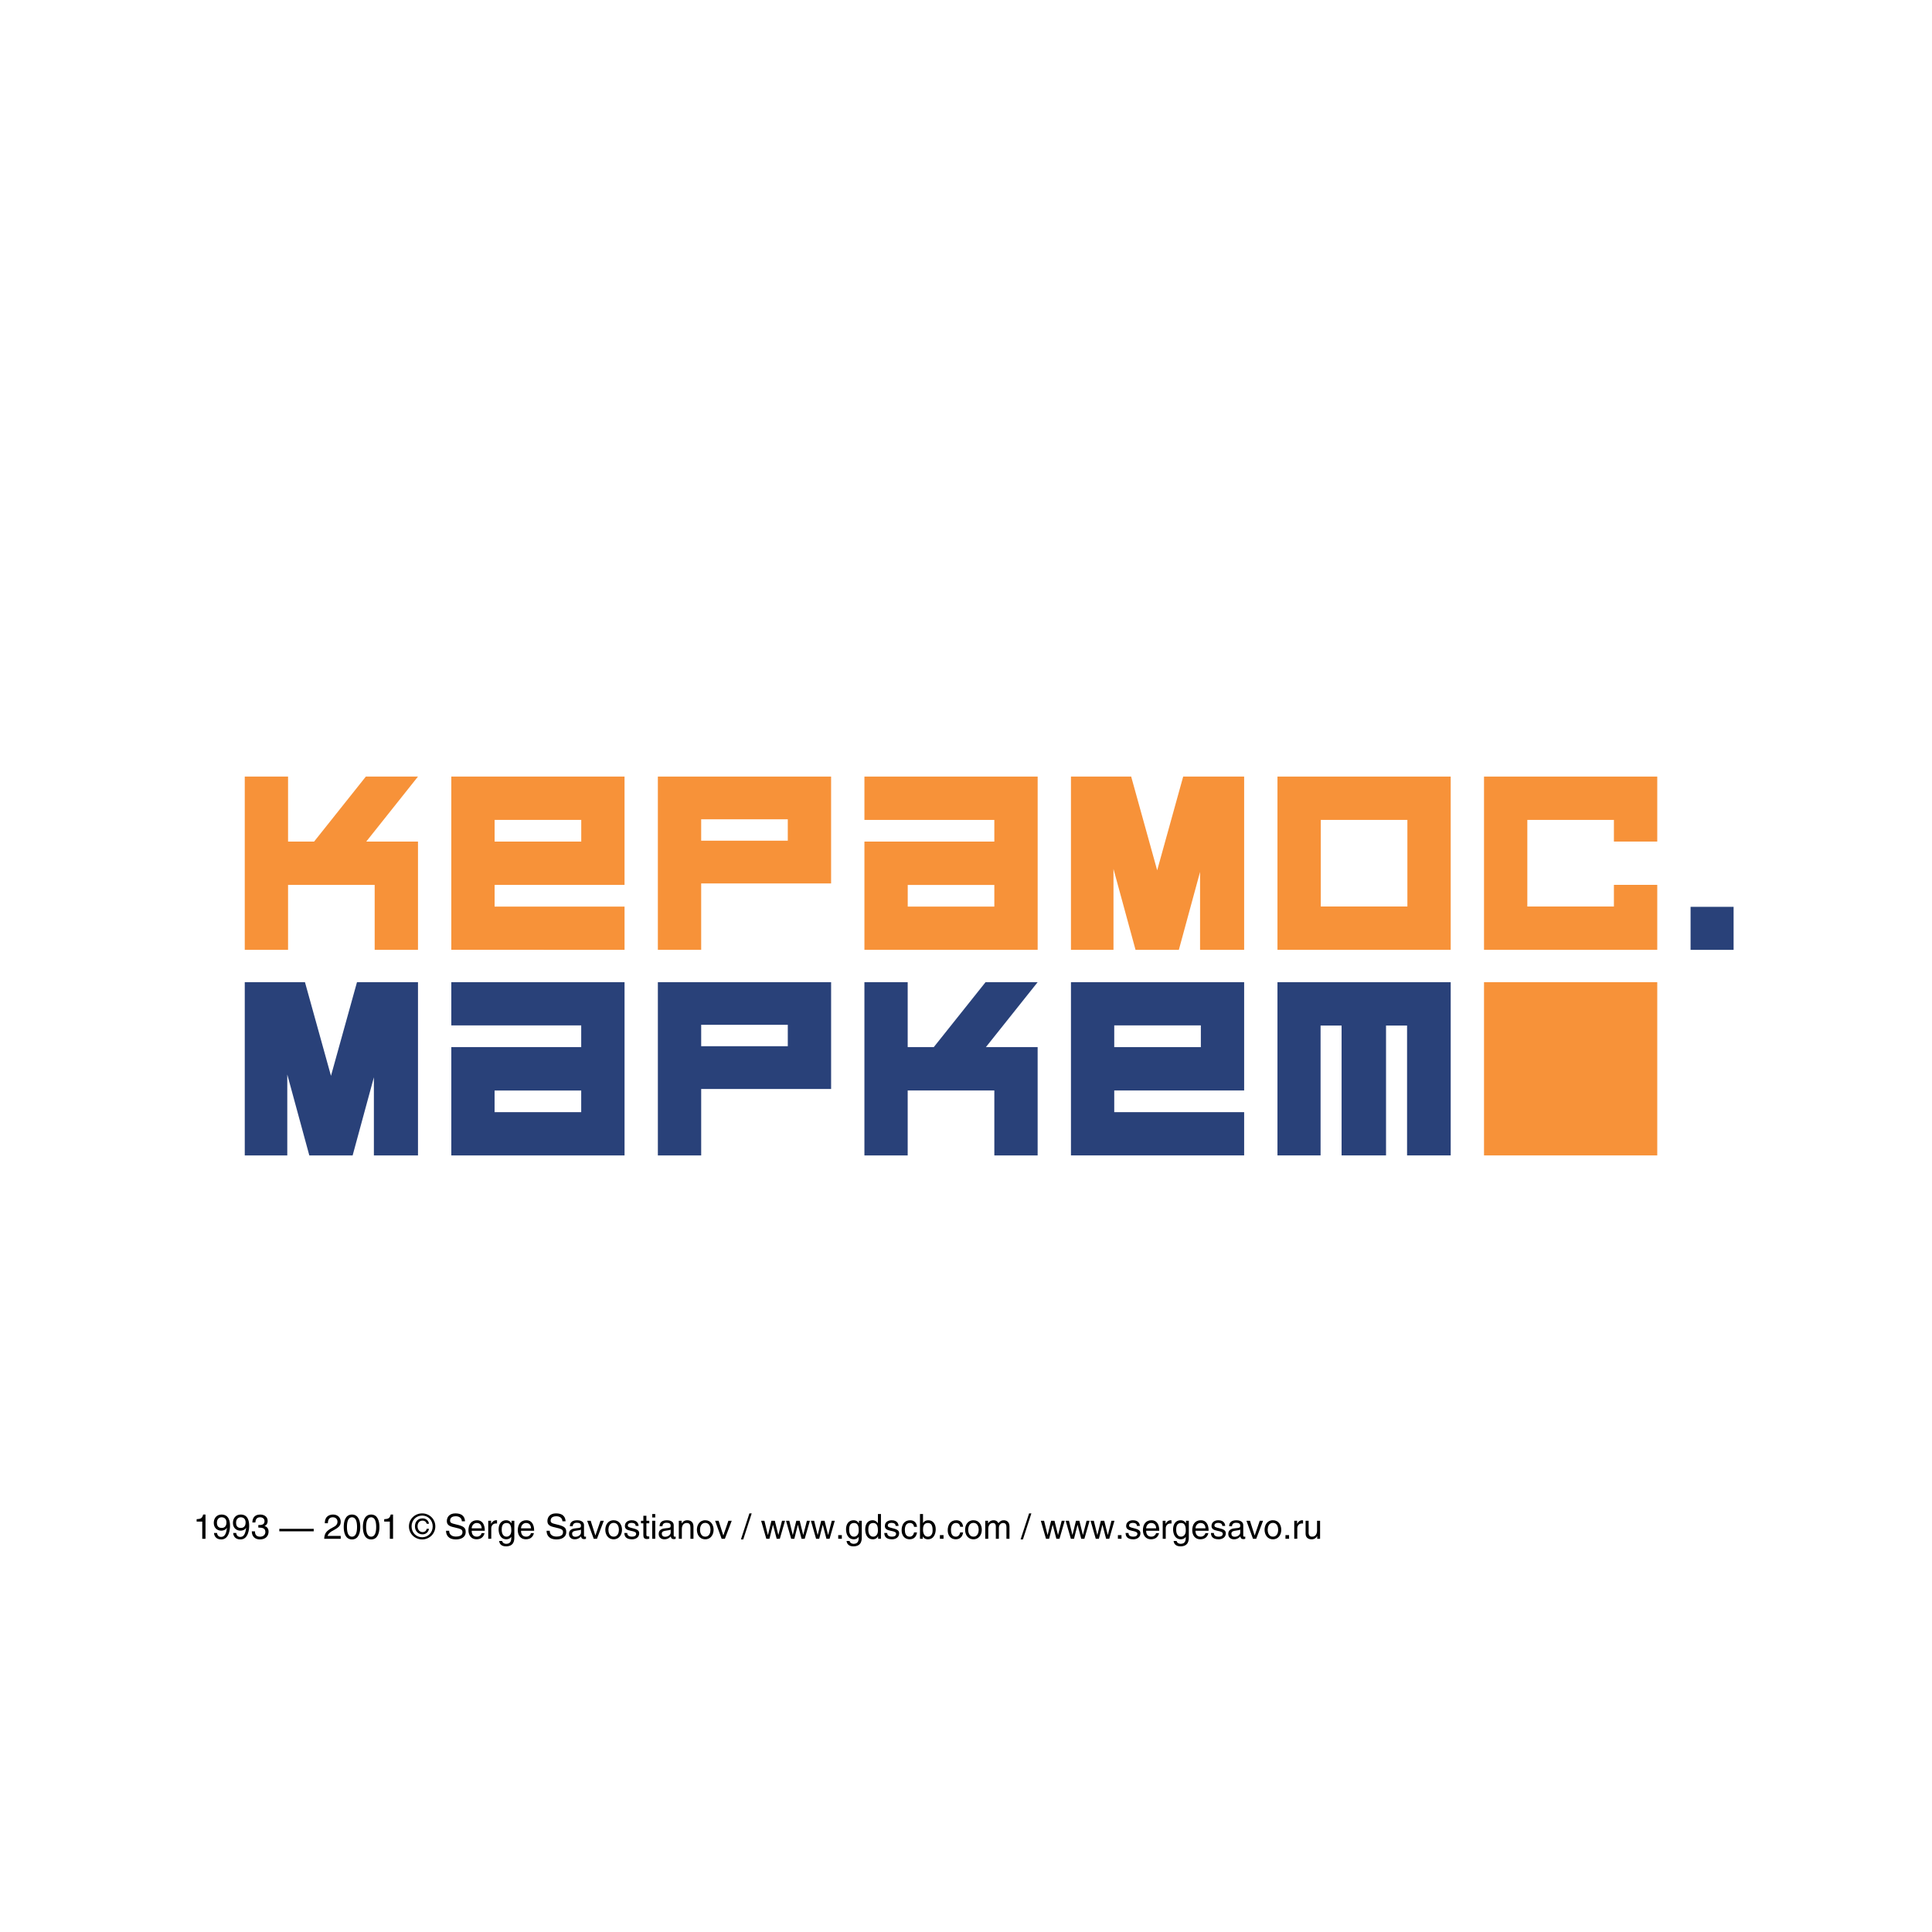 <?xml version="1.0" encoding="utf-8"?>
<!-- Generator: Adobe Illustrator 13.0.0, SVG Export Plug-In . SVG Version: 6.00 Build 14948)  -->
<!DOCTYPE svg PUBLIC "-//W3C//DTD SVG 1.0//EN" "http://www.w3.org/TR/2001/REC-SVG-20010904/DTD/svg10.dtd">
<svg version="1.0" id="Layer_1" xmlns="http://www.w3.org/2000/svg" xmlns:xlink="http://www.w3.org/1999/xlink" x="0px" y="0px"
	 width="283.464px" height="283.463px" viewBox="0 0 283.464 283.463" enable-background="new 0 0 283.464 283.463"
	 xml:space="preserve">
<g>
	<polygon fill-rule="evenodd" clip-rule="evenodd" fill="#FFFFFF" points="283.464,283.463 0,283.463 0,0 283.464,0 
		283.464,283.463 	"/>
	<path fill-rule="evenodd" clip-rule="evenodd" fill="#F79239" d="M91.634,139.355v-6.336H72.57v-3.182h19.063v-15.898H66.217v19.08
		v6.336H91.634L91.634,139.355z M85.281,120.295v3.184H72.57v-3.184H85.281L85.281,120.295z"/>
	<polygon fill-rule="evenodd" clip-rule="evenodd" fill="#F79239" points="53.736,123.477 61.328,113.939 53.679,113.939 
		46.084,123.477 42.264,123.477 42.264,113.939 35.911,113.939 35.911,139.355 42.264,139.355 42.264,129.836 54.972,129.836 
		54.972,139.355 61.328,139.355 61.328,123.477 61.207,123.477 53.736,123.477 	"/>
	<path fill-rule="evenodd" clip-rule="evenodd" fill="#F79239" d="M96.522,113.939v25.416h6.355v-9.736h19.062v-15.68H96.522
		L96.522,113.939z M115.585,123.346h-12.708v-3.139h12.708V123.346L115.585,123.346z"/>
	<path fill-rule="evenodd" clip-rule="evenodd" fill="#F79239" d="M187.431,113.939v25.416h25.417v-25.416H187.431L187.431,113.939z
		 M206.493,133.002h-12.707v-12.707h12.707V133.002L206.493,133.002z"/>
	<path fill-rule="evenodd" clip-rule="evenodd" fill="#F79239" d="M126.829,113.939v6.359h19.06v3.18h-19.06v15.877h25.417v-25.416
		H126.829L126.829,113.939z M133.182,133.016v-3.176h12.707v3.176H133.182L133.182,133.016z"/>
	<polygon fill-rule="evenodd" clip-rule="evenodd" fill="#F79239" points="217.736,113.939 217.736,139.355 243.153,139.355 
		243.153,129.826 236.794,129.826 236.794,133.004 224.089,133.004 224.089,120.295 236.794,120.295 236.794,123.473 
		243.153,123.473 243.153,113.939 217.736,113.939 	"/>
	<path fill-rule="evenodd" clip-rule="evenodd" fill="#294179" d="M66.217,144.107v6.344h19.058v3.182H66.217v15.891h25.417v-25.416
		H66.217L66.217,144.107z M72.565,163.178V160h12.71v3.178H72.565L72.565,163.178z"/>
	<path fill-rule="evenodd" clip-rule="evenodd" fill="#294179" d="M96.522,144.107v25.416h6.356v-9.75h19.062v-15.666H96.522
		L96.522,144.107z M115.585,153.498h-12.707v-3.139h12.707V153.498L115.585,153.498z"/>
	<polygon fill-rule="evenodd" clip-rule="evenodd" fill="#294179" points="144.653,153.631 152.243,144.107 144.6,144.107 
		137.006,153.631 133.177,153.631 133.177,144.107 126.827,144.107 126.827,169.523 133.177,169.523 133.177,159.994 
		145.889,159.994 145.889,169.523 152.243,169.523 152.243,153.631 152.129,153.631 144.653,153.631 	"/>
	<path fill-rule="evenodd" clip-rule="evenodd" fill="#294179" d="M182.542,169.523v-6.346h-19.06v-3.182h19.06v-15.889h-25.41
		v25.416H182.542L182.542,169.523z M176.19,150.445v3.188h-12.708v-3.188H176.19L176.19,150.445z"/>
	<polygon fill-rule="evenodd" clip-rule="evenodd" fill="#294179" points="187.431,144.107 187.431,169.523 193.755,169.523 
		193.755,150.469 196.839,150.469 196.839,169.523 203.359,169.523 203.359,150.469 206.446,150.469 206.446,169.523 
		212.848,169.523 212.848,144.107 187.431,144.107 	"/>
	<polygon fill-rule="evenodd" clip-rule="evenodd" fill="#294179" points="52.377,144.107 48.561,157.848 44.745,144.107 
		35.911,144.107 35.911,169.523 42.15,169.523 42.15,157.654 45.383,169.523 45.33,169.523 45.437,169.523 51.685,169.523 
		51.793,169.523 51.739,169.523 54.857,158.061 54.857,169.523 61.328,169.523 61.328,144.107 52.377,144.107 	"/>
	<polygon fill-rule="evenodd" clip-rule="evenodd" fill="#F79239" points="173.598,113.939 169.782,127.691 165.966,113.939 
		157.132,113.939 157.132,139.355 163.371,139.355 163.371,127.49 166.605,139.355 166.553,139.355 166.658,139.355 
		172.911,139.355 173.014,139.355 172.963,139.355 176.073,127.926 176.073,139.355 182.542,139.355 182.542,113.939 
		173.598,113.939 	"/>
	<polygon fill-rule="evenodd" clip-rule="evenodd" fill="#F79239" points="217.736,144.107 217.736,169.523 243.153,169.523 
		243.153,144.107 217.736,144.107 	"/>
	<polygon fill-rule="evenodd" clip-rule="evenodd" fill="#294179" points="254.354,139.363 248.042,139.363 248.042,133.051 
		254.354,133.051 254.354,139.363 	"/>
	<path fill-rule="evenodd" clip-rule="evenodd" d="M30.15,225.77h-0.475v-2.52h-0.824v-0.355c0.574-0.039,0.81-0.094,0.955-0.68
		h0.345V225.77L30.15,225.77z"/>
	<path fill-rule="evenodd" clip-rule="evenodd" d="M31.365,223.436c0-0.645,0.39-1.221,1.14-1.221c1.131,0,1.24,1.076,1.24,1.65
		c0,0.375-0.065,2-1.286,2c-0.833,0-1.055-0.609-1.055-0.949h0.445c0.026,0.354,0.234,0.58,0.6,0.58c0.485,0,0.74-0.41,0.85-1.33
		l-0.01-0.012c-0.13,0.275-0.484,0.426-0.81,0.426C31.826,224.58,31.365,224.141,31.365,223.436L31.365,223.436z M33.226,223.375
		c0-0.404-0.205-0.76-0.715-0.76c-0.416,0-0.685,0.324-0.685,0.801c0,0.68,0.419,0.764,0.72,0.764
		C32.776,224.18,33.226,224.076,33.226,223.375L33.226,223.375z"/>
	<path fill-rule="evenodd" clip-rule="evenodd" d="M35.356,224.18c-0.3,0-0.72-0.084-0.72-0.764c0-0.477,0.27-0.801,0.685-0.801
		c0.509,0,0.715,0.355,0.715,0.76C36.036,224.076,35.585,224.18,35.356,224.18L35.356,224.18z M35.291,224.58
		c0.325,0,0.68-0.15,0.81-0.426l0.01,0.012c-0.109,0.92-0.366,1.33-0.85,1.33c-0.365,0-0.576-0.227-0.6-0.58h-0.445
		c0,0.34,0.219,0.949,1.055,0.949c1.22,0,1.286-1.625,1.286-2c0-0.574-0.111-1.65-1.241-1.65c-0.75,0-1.14,0.576-1.14,1.221
		C34.175,224.141,34.636,224.58,35.291,224.58L35.291,224.58z"/>
	<path fill-rule="evenodd" clip-rule="evenodd" d="M37.901,223.756c0.45,0,0.909-0.021,0.909-0.58c0-0.211-0.125-0.561-0.654-0.561
		c-0.561,0-0.67,0.42-0.69,0.766H37.03c0-0.521,0.21-1.166,1.145-1.166c0.685,0,1.095,0.395,1.095,0.936
		c0,0.455-0.259,0.676-0.455,0.734v0.01c0.345,0.111,0.59,0.352,0.59,0.826c0,0.58-0.37,1.145-1.276,1.145
		c-0.759,0-1.185-0.484-1.185-1.186h0.456c0.014,0.336,0.101,0.785,0.759,0.785c0.455,0,0.774-0.279,0.774-0.689
		c0-0.545-0.404-0.65-1.034-0.65V223.756L37.901,223.756z"/>
	<polygon fill-rule="evenodd" clip-rule="evenodd" points="46.03,224.676 40.981,224.676 40.981,224.311 46.03,224.311 
		46.03,224.676 	"/>
	<path fill-rule="evenodd" clip-rule="evenodd" d="M47.656,223.49c0-1.154,0.839-1.275,1.225-1.275c0.615,0,1.11,0.4,1.11,1.064
		c0,0.637-0.38,0.881-1.25,1.352c-0.479,0.26-0.655,0.58-0.675,0.719h1.925v0.42h-2.425c0.044-0.744,0.244-1.135,1.195-1.625
		c0.459-0.234,0.754-0.424,0.754-0.885c0-0.285-0.18-0.645-0.699-0.645c-0.67,0-0.7,0.631-0.714,0.875H47.656L47.656,223.49z"/>
	<path fill-rule="evenodd" clip-rule="evenodd" d="M52.386,224.041c0,0.889-0.23,1.424-0.741,1.424c-0.51,0-0.74-0.535-0.74-1.424
		c0-0.891,0.23-1.426,0.74-1.426C52.156,222.615,52.386,223.15,52.386,224.041L52.386,224.041z M52.86,224.041
		c0-0.736-0.195-1.826-1.215-1.826c-1.021,0-1.214,1.09-1.214,1.826c0,0.734,0.194,1.824,1.214,1.824
		C52.665,225.865,52.86,224.775,52.86,224.041L52.86,224.041z"/>
	<path fill-rule="evenodd" clip-rule="evenodd" d="M55.195,224.041c0,0.889-0.229,1.424-0.74,1.424c-0.51,0-0.74-0.535-0.74-1.424
		c0-0.891,0.229-1.426,0.74-1.426C54.966,222.615,55.195,223.15,55.195,224.041L55.195,224.041z M55.671,224.041
		c0-0.736-0.195-1.826-1.215-1.826c-1.021,0-1.215,1.09-1.215,1.826c0,0.734,0.195,1.824,1.215,1.824
		C55.476,225.865,55.671,224.775,55.671,224.041L55.671,224.041z"/>
	<path fill-rule="evenodd" clip-rule="evenodd" d="M57.67,222.215h-0.345c-0.145,0.586-0.379,0.641-0.955,0.68v0.355h0.825v2.52
		h0.474V222.215L57.67,222.215z"/>
	<path fill-rule="evenodd" clip-rule="evenodd" d="M60.386,223.951c0-0.906,0.68-1.586,1.555-1.586c0.866,0,1.545,0.68,1.545,1.586
		c0,0.92-0.68,1.594-1.545,1.594C61.066,225.545,60.386,224.871,60.386,223.951L60.386,223.951z M61.94,225.865
		c1.039,0,1.93-0.811,1.93-1.914c0-1.096-0.891-1.906-1.93-1.906c-1.051,0-1.94,0.811-1.94,1.906
		C60,225.055,60.89,225.865,61.94,225.865L61.94,225.865z M62.601,224.311c-0.045,0.279-0.275,0.48-0.595,0.48
		c-0.46,0-0.741-0.396-0.741-0.852c0-0.469,0.25-0.83,0.726-0.83c0.32,0,0.55,0.186,0.61,0.461h0.34
		c-0.07-0.516-0.47-0.791-0.955-0.791c-0.685,0-1.105,0.496-1.105,1.166c0,0.66,0.441,1.176,1.125,1.176
		c0.465,0,0.845-0.311,0.94-0.811H62.601L62.601,224.311z"/>
	<path fill-rule="evenodd" clip-rule="evenodd" d="M67.765,223.205c-0.029-0.564-0.49-0.74-0.895-0.74
		c-0.31,0-0.834,0.086-0.834,0.635c0,0.311,0.149,0.396,0.905,0.57c1.109,0.256,1.385,0.48,1.385,1.1
		c0,0.855-0.795,1.096-1.42,1.096c-1.214,0-1.464-0.744-1.464-1.27h0.458c0,0.66,0.536,0.85,0.997,0.85
		c0.354,0,0.955-0.09,0.955-0.609c0-0.381-0.086-0.506-1.25-0.756c-0.641-0.135-1.042-0.334-1.042-0.914
		c0-0.566,0.371-1.121,1.25-1.121c1.266,0,1.391,0.76,1.416,1.16H67.765L67.765,223.205z"/>
	<path fill-rule="evenodd" clip-rule="evenodd" d="M69.206,224.24c0-0.41,0.319-0.789,0.725-0.789c0.545,0,0.719,0.379,0.744,0.789
		H69.206L69.206,224.24z M70.65,224.939c0,0.195-0.264,0.521-0.68,0.521c-0.509,0-0.764-0.32-0.764-0.865h1.925
		c0-0.936-0.375-1.545-1.135-1.545c-0.875,0-1.266,0.645-1.266,1.469c0,0.766,0.435,1.326,1.176,1.326
		c0.814,0,1.089-0.496,1.189-0.906H70.65L70.65,224.939z"/>
	<path fill-rule="evenodd" clip-rule="evenodd" d="M72.05,223.125v0.439h0.01c0.176-0.305,0.41-0.514,0.746-0.514
		c0.055,0,0.079,0.004,0.119,0.014v0.461H72.75c-0.415,0-0.67,0.324-0.67,0.709v1.535h-0.445v-2.645H72.05L72.05,223.125z"/>
	<path fill-rule="evenodd" clip-rule="evenodd" d="M74.335,223.451c0.641,0,0.685,0.68,0.685,1.113c0,0.705-0.419,0.896-0.701,0.896
		c-0.484,0-0.708-0.445-0.708-1.021C73.611,224.096,73.646,223.451,74.335,223.451L74.335,223.451z M75.05,223.125v0.375
		c-0.13-0.195-0.339-0.449-0.795-0.449c-0.705,0-1.1,0.564-1.1,1.32c0,0.629,0.255,1.475,1.15,1.475c0.355,0,0.59-0.17,0.715-0.375
		c0,0.465-0.02,1.039-0.75,1.039c-0.105,0-0.516-0.035-0.595-0.42H73.23c0.085,0.705,0.69,0.791,1.005,0.791
		c1.22,0,1.229-0.951,1.229-1.33v-2.426H75.05L75.05,223.125z"/>
	<path fill-rule="evenodd" clip-rule="evenodd" d="M78.335,224.939c-0.1,0.41-0.375,0.906-1.189,0.906
		c-0.741,0-1.176-0.561-1.176-1.326c0-0.824,0.391-1.469,1.266-1.469c0.76,0,1.135,0.609,1.135,1.545h-1.926
		c0,0.545,0.256,0.865,0.766,0.865c0.415,0,0.68-0.326,0.68-0.521H78.335L78.335,224.939z M77.915,224.24
		c-0.025-0.41-0.2-0.789-0.745-0.789c-0.406,0-0.726,0.379-0.726,0.789H77.915L77.915,224.24z"/>
	<path fill-rule="evenodd" clip-rule="evenodd" d="M82.521,223.205c-0.031-0.564-0.49-0.74-0.896-0.74
		c-0.31,0-0.834,0.086-0.834,0.635c0,0.311,0.15,0.396,0.904,0.57c1.11,0.256,1.384,0.48,1.384,1.1c0,0.855-0.794,1.096-1.419,1.096
		c-1.215,0-1.465-0.744-1.465-1.27h0.461c0,0.66,0.535,0.85,0.994,0.85c0.356,0,0.956-0.09,0.956-0.609
		c0-0.381-0.084-0.506-1.25-0.756c-0.64-0.135-1.039-0.334-1.039-0.914c0-0.566,0.37-1.121,1.25-1.121
		c1.264,0,1.389,0.76,1.415,1.16H82.521L82.521,223.205z"/>
	<path fill-rule="evenodd" clip-rule="evenodd" d="M83.614,223.93c0-0.635,0.436-0.879,1.09-0.879c0.211,0,0.98,0.059,0.98,0.74
		v1.51c0,0.109,0.055,0.164,0.144,0.164c0.041,0,0.096-0.01,0.146-0.02v0.324c-0.076,0.021-0.14,0.051-0.239,0.051
		c-0.396,0-0.452-0.205-0.471-0.404c-0.175,0.184-0.439,0.43-0.955,0.43c-0.485,0-0.825-0.305-0.825-0.766
		c0-0.314,0.081-0.779,1.01-0.85c0.695-0.055,0.745-0.109,0.745-0.385c0-0.291-0.195-0.426-0.614-0.426
		c-0.505,0-0.576,0.311-0.601,0.51H83.614L83.614,223.93z M85.24,224.42c-0.07,0.055-0.18,0.096-0.73,0.166
		c-0.22,0.029-0.569,0.09-0.569,0.424c0,0.291,0.154,0.465,0.484,0.465c0.415,0,0.815-0.264,0.815-0.619V224.42L85.24,224.42z"/>
	<polygon fill-rule="evenodd" clip-rule="evenodd" points="86.665,223.125 87.35,225.279 87.361,225.279 88.105,223.125 
		88.59,223.125 87.585,225.77 87.111,225.77 86.149,223.125 86.665,223.125 	"/>
	<path fill-rule="evenodd" clip-rule="evenodd" d="M89.265,224.445c0-0.355,0.135-1.01,0.77-1.01c0.636,0,0.771,0.654,0.771,1.01
		s-0.134,1.016-0.771,1.016C89.4,225.461,89.265,224.801,89.265,224.445L89.265,224.445z M88.81,224.445c0,0.68,0.38,1.4,1.224,1.4
		c0.846,0,1.226-0.721,1.226-1.4s-0.38-1.395-1.226-1.395C89.19,223.051,88.81,223.766,88.81,224.445L88.81,224.445z"/>
	<path fill-rule="evenodd" clip-rule="evenodd" d="M93.265,223.881c0-0.166-0.06-0.445-0.625-0.445
		c-0.135,0-0.525,0.045-0.525,0.375c0,0.219,0.141,0.275,0.705,0.41c0.78,0.184,0.961,0.389,0.961,0.75
		c0,0.545-0.451,0.875-1.045,0.875c-1.051,0-1.115-0.605-1.136-0.926h0.431c0,0.195,0.069,0.541,0.699,0.541
		c0.315,0,0.605-0.115,0.605-0.42c0-0.211-0.155-0.32-0.795-0.445c-0.57-0.111-0.855-0.291-0.855-0.701c0-0.574,0.48-0.844,1-0.844
		c0.946,0,1.005,0.699,1.01,0.83H93.265L93.265,223.881z"/>
	<path fill-rule="evenodd" clip-rule="evenodd" d="M94.395,222.395v0.736h-0.354v0.369h0.354v1.74c0,0.32,0.095,0.57,0.535,0.57
		c0.045,0,0.201-0.016,0.331-0.041v-0.344h-0.156c-0.09,0-0.265-0.016-0.265-0.211V223.5h0.425v-0.369H94.84v-0.736H94.395
		L94.395,222.395z"/>
	<path fill-rule="evenodd" clip-rule="evenodd" d="M96.14,222.645v-0.504h-0.445v0.504H96.14L96.14,222.645z M96.14,223.125h-0.445
		v2.645h0.445V223.125L96.14,223.125z"/>
	<path fill-rule="evenodd" clip-rule="evenodd" d="M98.4,224.855c0,0.355-0.401,0.619-0.814,0.619c-0.331,0-0.486-0.174-0.486-0.465
		c0-0.334,0.351-0.395,0.57-0.424c0.551-0.07,0.66-0.111,0.73-0.166V224.855L98.4,224.855z M97.185,223.93
		c0.026-0.199,0.096-0.51,0.6-0.51c0.42,0,0.616,0.135,0.616,0.426c0,0.275-0.05,0.33-0.744,0.385
		c-0.931,0.07-1.011,0.535-1.011,0.85c0,0.461,0.34,0.766,0.825,0.766c0.515,0,0.779-0.246,0.955-0.43
		c0.02,0.199,0.074,0.404,0.47,0.404c0.101,0,0.166-0.029,0.24-0.051v-0.324c-0.05,0.01-0.104,0.02-0.145,0.02
		c-0.09,0-0.145-0.055-0.145-0.164v-1.51c0-0.682-0.77-0.74-0.98-0.74c-0.654,0-1.09,0.244-1.09,0.879H97.185L97.185,223.93z"/>
	<path fill-rule="evenodd" clip-rule="evenodd" d="M100.009,223.125v0.375h0.016c0.096-0.141,0.34-0.449,0.795-0.449
		c0.41,0,0.926,0.17,0.926,0.92v1.799H101.3v-1.629c0-0.455-0.131-0.689-0.565-0.689c-0.25,0-0.695,0.158-0.695,0.879v1.439h-0.445
		v-2.645H100.009L100.009,223.125z"/>
	<path fill-rule="evenodd" clip-rule="evenodd" d="M102.705,224.445c0-0.355,0.134-1.01,0.77-1.01c0.635,0,0.771,0.654,0.771,1.01
		s-0.136,1.016-0.771,1.016C102.839,225.461,102.705,224.801,102.705,224.445L102.705,224.445z M102.249,224.445
		c0,0.68,0.381,1.4,1.226,1.4c0.845,0,1.226-0.721,1.226-1.4s-0.38-1.395-1.226-1.395
		C102.63,223.051,102.249,223.766,102.249,224.445L102.249,224.445z"/>
	<polygon fill-rule="evenodd" clip-rule="evenodd" points="105.435,223.125 106.121,225.279 106.13,225.279 106.874,223.125 
		107.36,223.125 106.354,225.77 105.88,225.77 104.919,223.125 105.435,223.125 	"/>
	<polygon fill-rule="evenodd" clip-rule="evenodd" points="109.05,225.865 108.71,225.865 109.954,222.045 110.29,222.045 
		109.05,225.865 	"/>
	<polygon fill-rule="evenodd" clip-rule="evenodd" points="112.155,223.125 112.659,225.201 112.675,225.201 113.185,223.125 
		113.68,223.125 114.195,225.201 114.204,225.201 114.739,223.125 115.18,223.125 114.415,225.77 113.954,225.77 113.419,223.725 
		113.41,223.725 112.895,225.77 112.435,225.77 111.675,223.125 112.155,223.125 	"/>
	<polygon fill-rule="evenodd" clip-rule="evenodd" points="115.804,223.125 116.31,225.201 116.324,225.201 116.835,223.125 
		117.329,223.125 117.845,225.201 117.855,225.201 118.39,223.125 118.829,223.125 118.065,225.77 117.604,225.77 117.069,223.725 
		117.06,223.725 116.544,225.77 116.085,225.77 115.325,223.125 115.804,223.125 	"/>
	<polygon fill-rule="evenodd" clip-rule="evenodd" points="119.454,223.125 119.96,225.201 119.975,225.201 120.485,223.125 
		120.979,223.125 121.495,225.201 121.505,225.201 122.04,223.125 122.479,223.125 121.714,225.77 121.255,225.77 120.72,223.725 
		120.71,223.725 120.194,225.77 119.735,225.77 118.975,223.125 119.454,223.125 	"/>
	<polygon fill-rule="evenodd" clip-rule="evenodd" points="123.515,225.234 122.984,225.234 122.984,225.77 123.515,225.77 
		123.515,225.234 	"/>
	<path fill-rule="evenodd" clip-rule="evenodd" d="M125.31,223.451c0.639,0,0.685,0.68,0.685,1.113c0,0.705-0.42,0.896-0.701,0.896
		c-0.484,0-0.708-0.445-0.708-1.021C124.585,224.096,124.619,223.451,125.31,223.451L125.31,223.451z M126.025,223.125v0.375
		c-0.13-0.195-0.34-0.449-0.795-0.449c-0.705,0-1.1,0.564-1.1,1.32c0,0.629,0.254,1.475,1.149,1.475c0.355,0,0.59-0.17,0.715-0.375
		c0,0.465-0.02,1.039-0.75,1.039c-0.105,0-0.515-0.035-0.595-0.42h-0.445c0.085,0.705,0.69,0.791,1.005,0.791
		c1.219,0,1.23-0.951,1.23-1.33v-2.426H126.025L126.025,223.125z"/>
	<path fill-rule="evenodd" clip-rule="evenodd" d="M128.124,223.451c0.641,0,0.686,0.68,0.686,1.113c0,0.705-0.42,0.896-0.7,0.896
		c-0.485,0-0.71-0.445-0.71-1.021C127.399,224.096,127.435,223.451,128.124,223.451L128.124,223.451z M129.255,222.141h-0.446v1.359
		c-0.131-0.189-0.345-0.449-0.795-0.449c-0.7,0-1.07,0.58-1.07,1.324c0,0.631,0.23,1.471,1.13,1.471c0.261,0,0.555-0.08,0.75-0.441
		h0.011v0.365h0.42V222.141L129.255,222.141z"/>
	<path fill-rule="evenodd" clip-rule="evenodd" d="M131.405,223.881c0-0.166-0.06-0.445-0.625-0.445
		c-0.136,0-0.524,0.045-0.524,0.375c0,0.219,0.139,0.275,0.705,0.41c0.779,0.184,0.959,0.389,0.959,0.75
		c0,0.545-0.449,0.875-1.044,0.875c-1.05,0-1.115-0.605-1.135-0.926h0.429c0,0.195,0.071,0.541,0.701,0.541
		c0.315,0,0.604-0.115,0.604-0.42c0-0.211-0.154-0.32-0.794-0.445c-0.57-0.111-0.855-0.291-0.855-0.701c0-0.574,0.479-0.844,1-0.844
		c0.945,0,1.005,0.699,1.011,0.83H131.405L131.405,223.881z"/>
	<path fill-rule="evenodd" clip-rule="evenodd" d="M134.11,224.016c-0.056-0.355-0.25-0.564-0.625-0.564
		c-0.55,0-0.726,0.523-0.726,0.994c0,0.455,0.11,1.016,0.721,1.016c0.3,0,0.555-0.221,0.63-0.625h0.429
		c-0.045,0.42-0.299,1.01-1.075,1.01c-0.74,0-1.179-0.561-1.179-1.326c0-0.814,0.394-1.469,1.265-1.469
		c0.695,0,0.956,0.504,0.989,0.965H134.11L134.11,224.016z"/>
	<path fill-rule="evenodd" clip-rule="evenodd" d="M136.149,223.451c0.64,0,0.685,0.68,0.685,1.113c0,0.705-0.419,0.896-0.7,0.896
		c-0.484,0-0.709-0.445-0.709-1.021C135.425,224.096,135.459,223.451,136.149,223.451L136.149,223.451z M135.425,222.141h-0.445
		v3.629h0.415v-0.33h0.011c0.094,0.146,0.284,0.406,0.735,0.406c0.895,0,1.149-0.85,1.149-1.48c0-0.744-0.39-1.314-1.09-1.314
		c-0.319,0-0.58,0.119-0.774,0.4V222.141L135.425,222.141z"/>
	<polygon fill-rule="evenodd" clip-rule="evenodd" points="138.435,225.234 137.904,225.234 137.904,225.77 138.435,225.77 
		138.435,225.234 	"/>
	<path fill-rule="evenodd" clip-rule="evenodd" d="M141.304,224.016c-0.035-0.461-0.295-0.965-0.99-0.965
		c-0.869,0-1.264,0.654-1.264,1.469c0,0.766,0.44,1.326,1.18,1.326c0.774,0,1.029-0.59,1.074-1.01h-0.429
		c-0.074,0.404-0.331,0.625-0.63,0.625c-0.61,0-0.719-0.561-0.719-1.016c0-0.471,0.174-0.994,0.725-0.994
		c0.375,0,0.57,0.209,0.625,0.564H141.304L141.304,224.016z"/>
	<path fill-rule="evenodd" clip-rule="evenodd" d="M142.054,224.445c0-0.355,0.135-1.01,0.771-1.01c0.635,0,0.771,0.654,0.771,1.01
		s-0.136,1.016-0.771,1.016C142.188,225.461,142.054,224.801,142.054,224.445L142.054,224.445z M141.599,224.445
		c0,0.68,0.381,1.4,1.226,1.4s1.226-0.721,1.226-1.4s-0.381-1.395-1.226-1.395S141.599,223.766,141.599,224.445L141.599,224.445z"/>
	<path fill-rule="evenodd" clip-rule="evenodd" d="M144.97,223.125v0.375h0.01c0.095-0.141,0.324-0.449,0.8-0.449
		c0.47,0,0.63,0.289,0.7,0.43c0.225-0.246,0.399-0.43,0.805-0.43c0.285,0,0.824,0.15,0.824,0.889v1.83h-0.444v-1.709
		c0-0.359-0.115-0.609-0.495-0.609c-0.375,0-0.615,0.354-0.615,0.703v1.615h-0.445v-1.83c0-0.219-0.09-0.488-0.42-0.488
		c-0.25,0-0.689,0.148-0.689,0.869v1.449h-0.445v-2.645H144.97L144.97,223.125z"/>
	<polygon fill-rule="evenodd" clip-rule="evenodd" points="150.084,225.865 149.744,225.865 150.989,222.045 151.324,222.045 
		150.084,225.865 	"/>
	<polygon fill-rule="evenodd" clip-rule="evenodd" points="153.188,223.125 153.694,225.201 153.709,225.201 154.219,223.125 
		154.714,223.125 155.229,225.201 155.239,225.201 155.774,223.125 156.214,223.125 155.449,225.77 154.989,225.77 154.454,223.725 
		154.444,223.725 153.929,225.77 153.469,225.77 152.709,223.125 153.188,223.125 	"/>
	<polygon fill-rule="evenodd" clip-rule="evenodd" points="156.839,223.125 157.344,225.201 157.358,225.201 157.869,223.125 
		158.364,223.125 158.879,225.201 158.89,225.201 159.424,223.125 159.864,223.125 159.099,225.77 158.64,225.77 158.104,223.725 
		158.094,223.725 157.579,225.77 157.119,225.77 156.358,223.125 156.839,223.125 	"/>
	<polygon fill-rule="evenodd" clip-rule="evenodd" points="160.489,223.125 160.994,225.201 161.009,225.201 161.519,223.125 
		162.015,223.125 162.528,225.201 162.539,225.201 163.073,223.125 163.515,223.125 162.749,225.77 162.289,225.77 161.754,223.725 
		161.744,223.725 161.229,225.77 160.769,225.77 160.009,223.125 160.489,223.125 	"/>
	<polygon fill-rule="evenodd" clip-rule="evenodd" points="164.549,225.234 164.019,225.234 164.019,225.77 164.549,225.77 
		164.549,225.234 	"/>
	<path fill-rule="evenodd" clip-rule="evenodd" d="M167.239,223.881c-0.006-0.131-0.065-0.83-1.01-0.83c-0.521,0-1,0.27-1,0.844
		c0,0.41,0.285,0.59,0.854,0.701c0.64,0.125,0.795,0.234,0.795,0.445c0,0.305-0.29,0.42-0.604,0.42
		c-0.631,0-0.701-0.346-0.701-0.541h-0.43c0.021,0.32,0.086,0.926,1.135,0.926c0.596,0,1.045-0.33,1.045-0.875
		c0-0.361-0.18-0.566-0.959-0.75c-0.565-0.135-0.705-0.191-0.705-0.41c0-0.33,0.39-0.375,0.525-0.375
		c0.564,0,0.625,0.279,0.625,0.445H167.239L167.239,223.881z"/>
	<path fill-rule="evenodd" clip-rule="evenodd" d="M170.054,224.939c-0.1,0.41-0.375,0.906-1.189,0.906
		c-0.74,0-1.176-0.561-1.176-1.326c0-0.824,0.391-1.469,1.266-1.469c0.76,0,1.135,0.609,1.135,1.545h-1.925
		c0,0.545,0.255,0.865,0.765,0.865c0.415,0,0.68-0.326,0.68-0.521H170.054L170.054,224.939z M169.634,224.24
		c-0.025-0.41-0.199-0.789-0.745-0.789c-0.405,0-0.725,0.379-0.725,0.789H169.634L169.634,224.24z"/>
	<path fill-rule="evenodd" clip-rule="evenodd" d="M170.594,223.125v2.645h0.444v-1.535c0-0.385,0.256-0.709,0.671-0.709h0.175
		v-0.461c-0.04-0.01-0.064-0.014-0.12-0.014c-0.335,0-0.569,0.209-0.745,0.514h-0.01v-0.439H170.594L170.594,223.125z"/>
	<path fill-rule="evenodd" clip-rule="evenodd" d="M172.569,224.439c0,0.576,0.225,1.021,0.709,1.021c0.28,0,0.7-0.191,0.7-0.896
		c0-0.434-0.045-1.113-0.685-1.113C172.604,223.451,172.569,224.096,172.569,224.439L172.569,224.439z M174.424,223.125v2.426
		c0,0.379-0.011,1.33-1.229,1.33c-0.315,0-0.92-0.086-1.006-0.791h0.445c0.08,0.385,0.49,0.42,0.596,0.42
		c0.729,0,0.749-0.574,0.749-1.039c-0.124,0.205-0.36,0.375-0.715,0.375c-0.896,0-1.149-0.846-1.149-1.475
		c0-0.756,0.395-1.32,1.1-1.32c0.455,0,0.665,0.254,0.795,0.449v-0.375H174.424L174.424,223.125z"/>
	<path fill-rule="evenodd" clip-rule="evenodd" d="M175.403,224.24c0-0.41,0.32-0.789,0.726-0.789c0.545,0,0.72,0.379,0.745,0.789
		H175.403L175.403,224.24z M176.849,224.939c0,0.195-0.266,0.521-0.68,0.521c-0.51,0-0.766-0.32-0.766-0.865h1.926
		c0-0.936-0.375-1.545-1.135-1.545c-0.875,0-1.266,0.645-1.266,1.469c0,0.766,0.436,1.326,1.175,1.326
		c0.815,0,1.091-0.496,1.19-0.906H176.849L176.849,224.939z"/>
	<path fill-rule="evenodd" clip-rule="evenodd" d="M179.333,223.881c0-0.166-0.06-0.445-0.625-0.445
		c-0.135,0-0.524,0.045-0.524,0.375c0,0.219,0.14,0.275,0.705,0.41c0.78,0.184,0.96,0.389,0.96,0.75c0,0.545-0.45,0.875-1.045,0.875
		c-1.051,0-1.115-0.605-1.135-0.926h0.43c0,0.195,0.07,0.541,0.7,0.541c0.315,0,0.604-0.115,0.604-0.42
		c0-0.211-0.154-0.32-0.795-0.445c-0.57-0.111-0.855-0.291-0.855-0.701c0-0.574,0.48-0.844,1-0.844c0.945,0,1.006,0.699,1.011,0.83
		H179.333L179.333,223.881z"/>
	<path fill-rule="evenodd" clip-rule="evenodd" d="M181.969,224.855c0,0.355-0.4,0.619-0.815,0.619c-0.33,0-0.484-0.174-0.484-0.465
		c0-0.334,0.35-0.395,0.57-0.424c0.549-0.07,0.659-0.111,0.729-0.166V224.855L181.969,224.855z M180.753,223.93
		c0.025-0.199,0.096-0.51,0.601-0.51c0.42,0,0.615,0.135,0.615,0.426c0,0.275-0.05,0.33-0.745,0.385
		c-0.93,0.07-1.01,0.535-1.01,0.85c0,0.461,0.34,0.766,0.824,0.766c0.516,0,0.78-0.246,0.955-0.43
		c0.021,0.199,0.075,0.404,0.471,0.404c0.1,0,0.164-0.029,0.24-0.051v-0.324c-0.051,0.01-0.105,0.02-0.146,0.02
		c-0.09,0-0.146-0.055-0.146-0.164v-1.51c0-0.682-0.77-0.74-0.979-0.74c-0.655,0-1.09,0.244-1.09,0.879H180.753L180.753,223.93z"/>
	<polygon fill-rule="evenodd" clip-rule="evenodd" points="183.394,223.125 184.079,225.279 184.089,225.279 184.833,223.125 
		185.318,223.125 184.313,225.77 183.839,225.77 182.878,223.125 183.394,223.125 	"/>
	<path fill-rule="evenodd" clip-rule="evenodd" d="M185.993,224.445c0-0.355,0.135-1.01,0.771-1.01c0.635,0,0.771,0.654,0.771,1.01
		s-0.136,1.016-0.771,1.016C186.128,225.461,185.993,224.801,185.993,224.445L185.993,224.445z M185.538,224.445
		c0,0.68,0.381,1.4,1.226,1.4s1.225-0.721,1.225-1.4s-0.38-1.395-1.225-1.395S185.538,223.766,185.538,224.445L185.538,224.445z"/>
	<polygon fill-rule="evenodd" clip-rule="evenodd" points="189.134,225.234 188.604,225.234 188.604,225.77 189.134,225.77 
		189.134,225.234 	"/>
	<path fill-rule="evenodd" clip-rule="evenodd" d="M190.309,223.125v0.439h0.01c0.175-0.305,0.41-0.514,0.745-0.514
		c0.055,0,0.08,0.004,0.12,0.014v0.461h-0.175c-0.415,0-0.67,0.324-0.67,0.709v1.535h-0.445v-2.645H190.309L190.309,223.125z"/>
	<path fill-rule="evenodd" clip-rule="evenodd" d="M192.003,223.125v1.756c0,0.434,0.221,0.58,0.506,0.58
		c0.56,0,0.729-0.496,0.729-0.881v-1.455h0.445v2.645h-0.42v-0.385l-0.005-0.01c-0.19,0.305-0.416,0.471-0.84,0.471
		c-0.391,0-0.86-0.191-0.86-0.82v-1.9H192.003L192.003,223.125z"/>
</g>
</svg>
